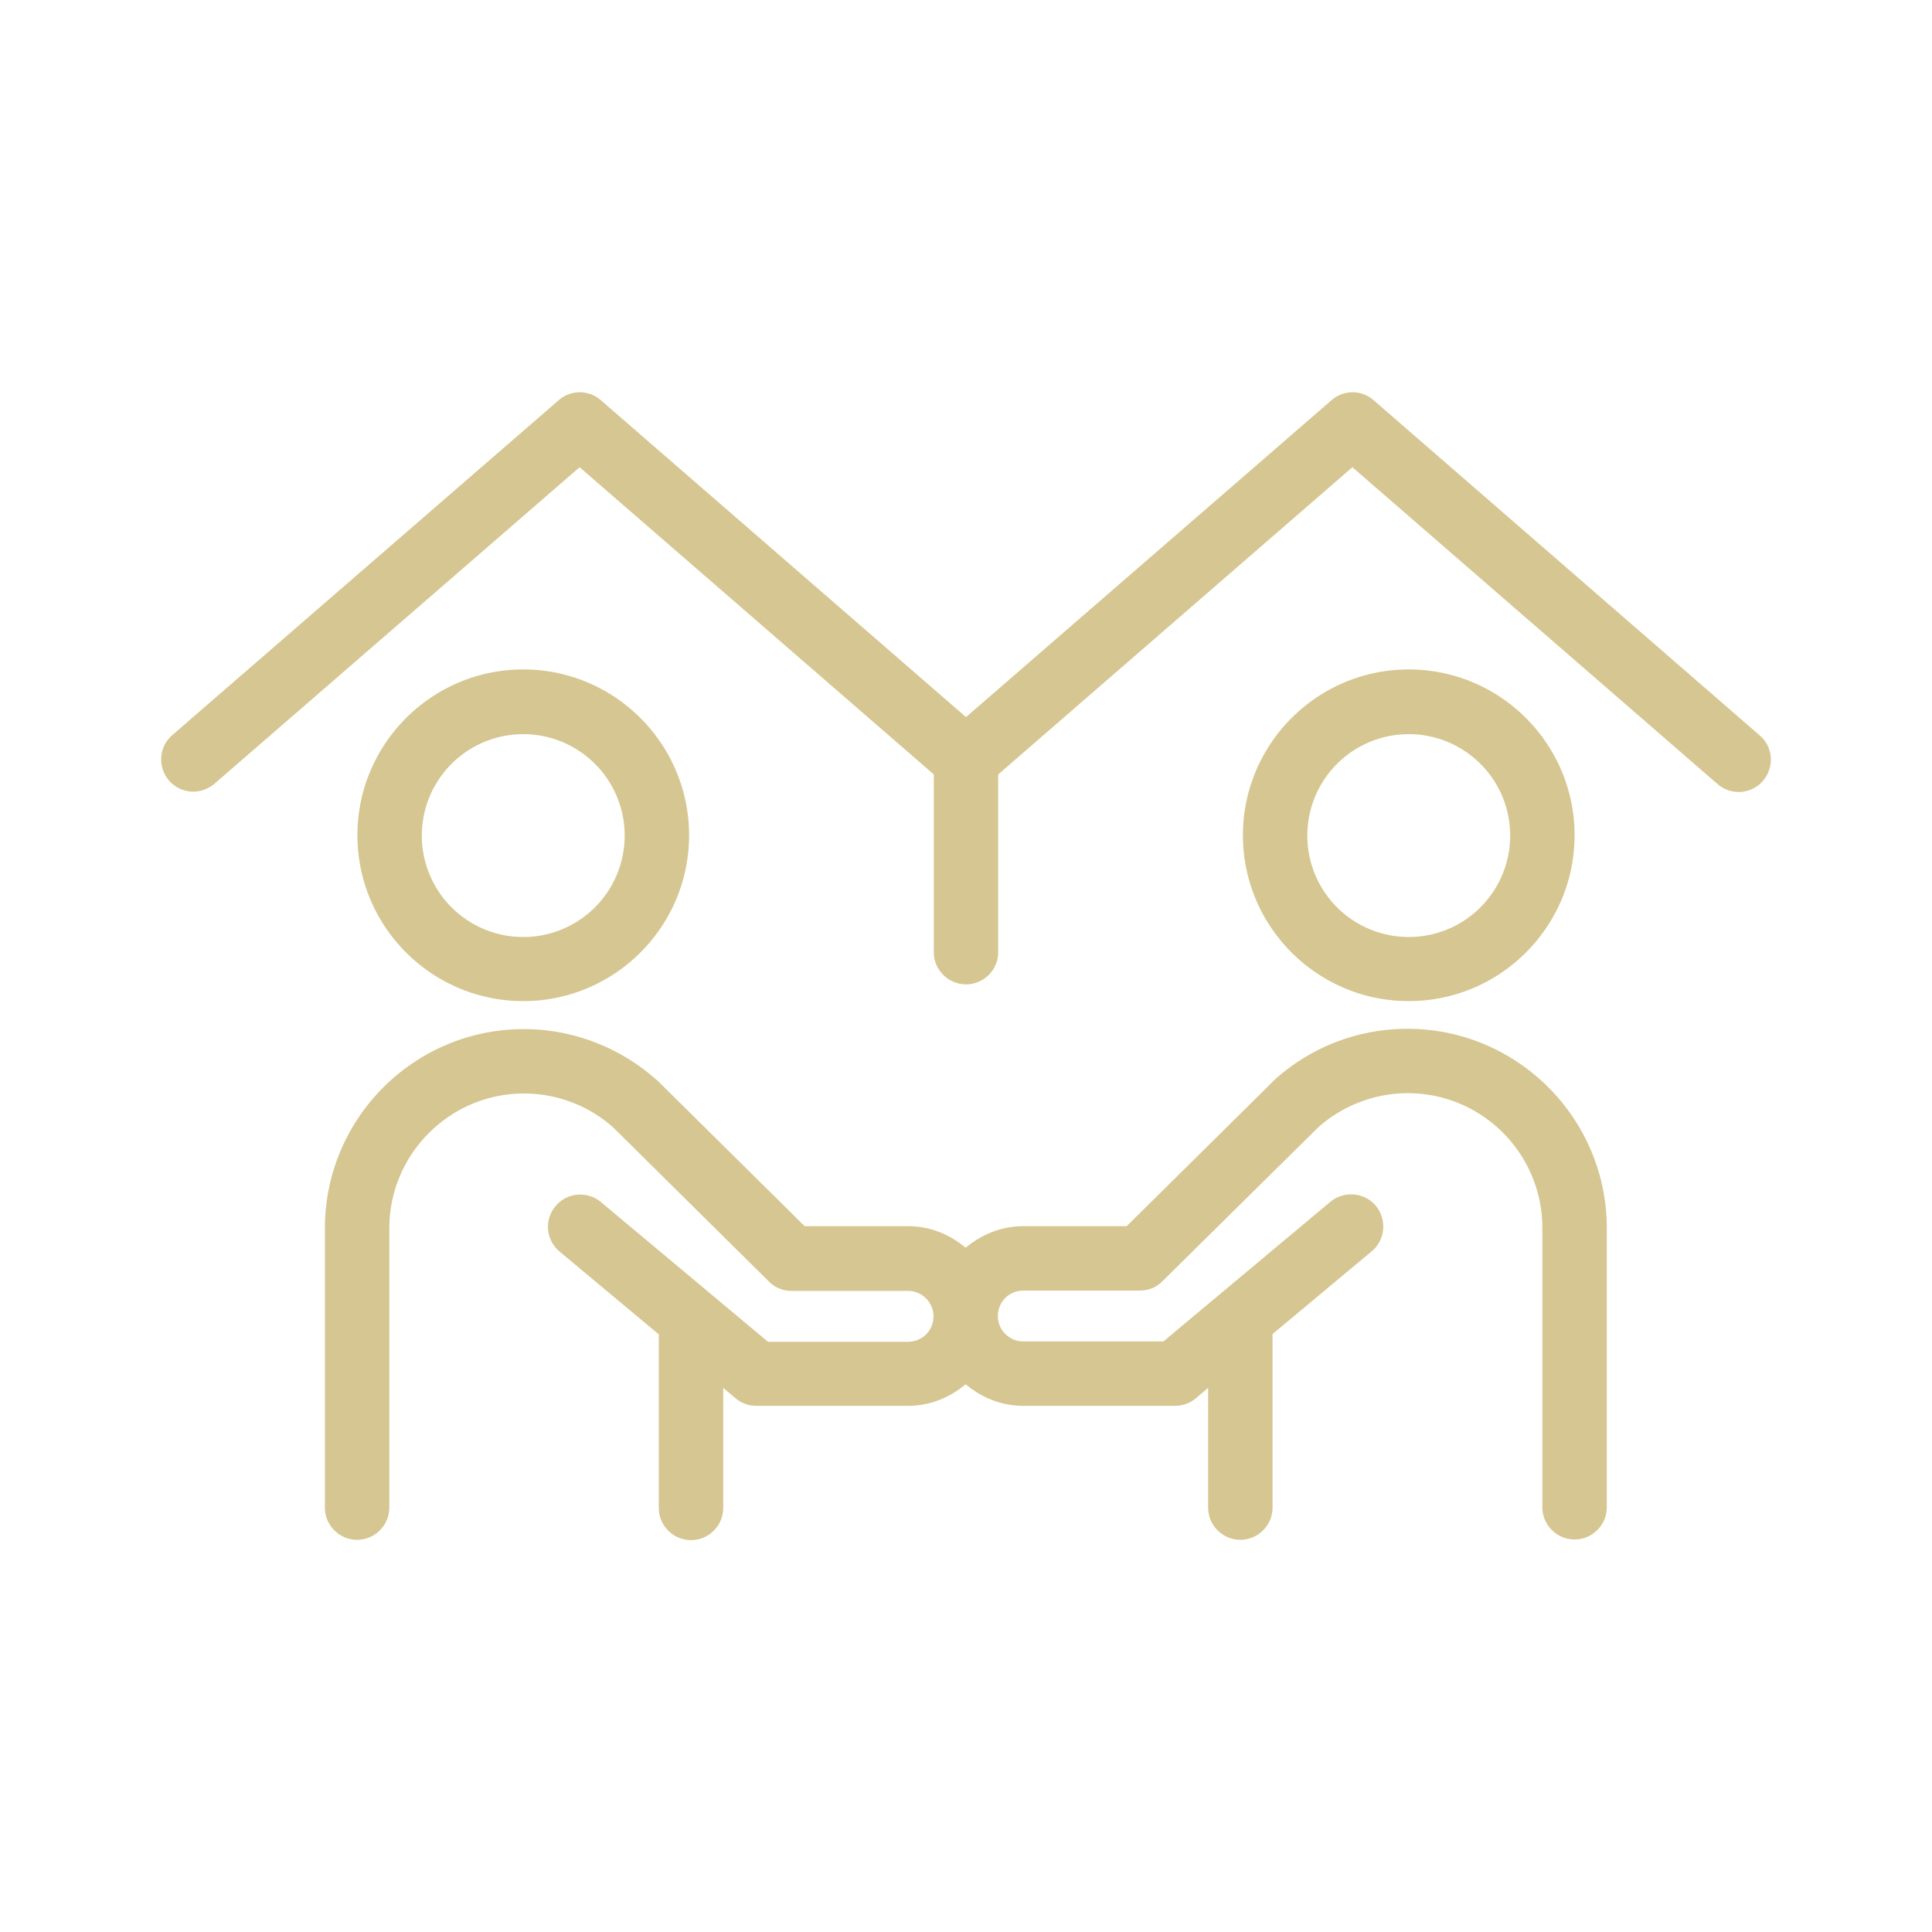 <svg xmlns="http://www.w3.org/2000/svg" xmlns:xlink="http://www.w3.org/1999/xlink" width="512" height="512" x="0" y="0" viewBox="0 0 60 60" style="enable-background:new 0 0 512 512" xml:space="preserve" class=""><g><path d="M42.66 12.43a.99.99 0 0 0-1.31 0L30 22.27l-11.34-9.84a.99.99 0 0 0-1.31 0l-12 10.4c-.42.36-.46.99-.1 1.41s.99.46 1.41.1L18 14.51l11 9.54v5.52c0 .55.45 1 1 1s1-.45 1-1v-5.52l11-9.54 11.34 9.84c.42.36 1.05.32 1.41-.1s.32-1.05-.1-1.41z" fill="#d6c691" opacity="1" data-original="#000000"></path><path d="M43.75 31.09c2.84 0 5.15-2.31 5.15-5.15s-2.31-5.15-5.15-5.15-5.15 2.31-5.15 5.15 2.31 5.15 5.15 5.15zm0-8.29a3.15 3.15 0 1 1 0 6.3 3.15 3.15 0 0 1 0-6.3zM43.71 31.95c-1.51 0-2.97.55-4.1 1.56-.01.01-.01.02-.02.02-.01.01-.02.01-.02.02l-4.58 4.53h-3.21c-.68 0-1.3.26-1.79.67-.49-.41-1.1-.67-1.79-.67h-3.21l-4.58-4.53c-.01-.01-.02-.01-.02-.01-.01-.01-.01-.02-.02-.02-1.13-1-2.59-1.56-4.1-1.56-3.41 0-6.18 2.77-6.18 6.19v8.67c0 .55.45 1 1 1s1-.45 1-1v-8.67c0-2.31 1.88-4.19 4.18-4.19 1.02 0 2 .37 2.77 1.05l4.84 4.79c.19.19.44.29.7.29h3.62c.43 0 .79.35.79.79s-.35.79-.79.79h-4.35l-5.19-4.34a1 1 0 1 0-1.28 1.54l3.08 2.57v5.39c0 .55.45 1 1 1s1-.45 1-1V43.1l.39.33c.18.15.41.23.64.23h4.71c.68 0 1.3-.26 1.79-.67.49.41 1.1.67 1.79.67h4.71c.23 0 .46-.08.64-.23l.39-.33v3.72c0 .55.45 1 1 1s1-.45 1-1v-5.39l3.08-2.57c.42-.35.48-.98.13-1.41-.35-.42-.98-.48-1.41-.13l-5.19 4.34h-4.35c-.43 0-.79-.35-.79-.79s.35-.79.79-.79h3.62c.26 0 .52-.1.7-.29L40.95 35c.76-.67 1.75-1.05 2.77-1.05 2.31 0 4.18 1.88 4.18 4.19v8.67c0 .55.45 1 1 1s1-.45 1-1v-8.67c0-3.41-2.78-6.19-6.19-6.19zM16.25 31.09c2.84 0 5.15-2.31 5.15-5.15s-2.31-5.15-5.15-5.15-5.15 2.31-5.15 5.15 2.31 5.15 5.15 5.15zm0-8.29a3.15 3.15 0 1 1 0 6.3 3.15 3.15 0 0 1 0-6.3z" fill="#d6c691" opacity="1" data-original="#000000"></path></g></svg>